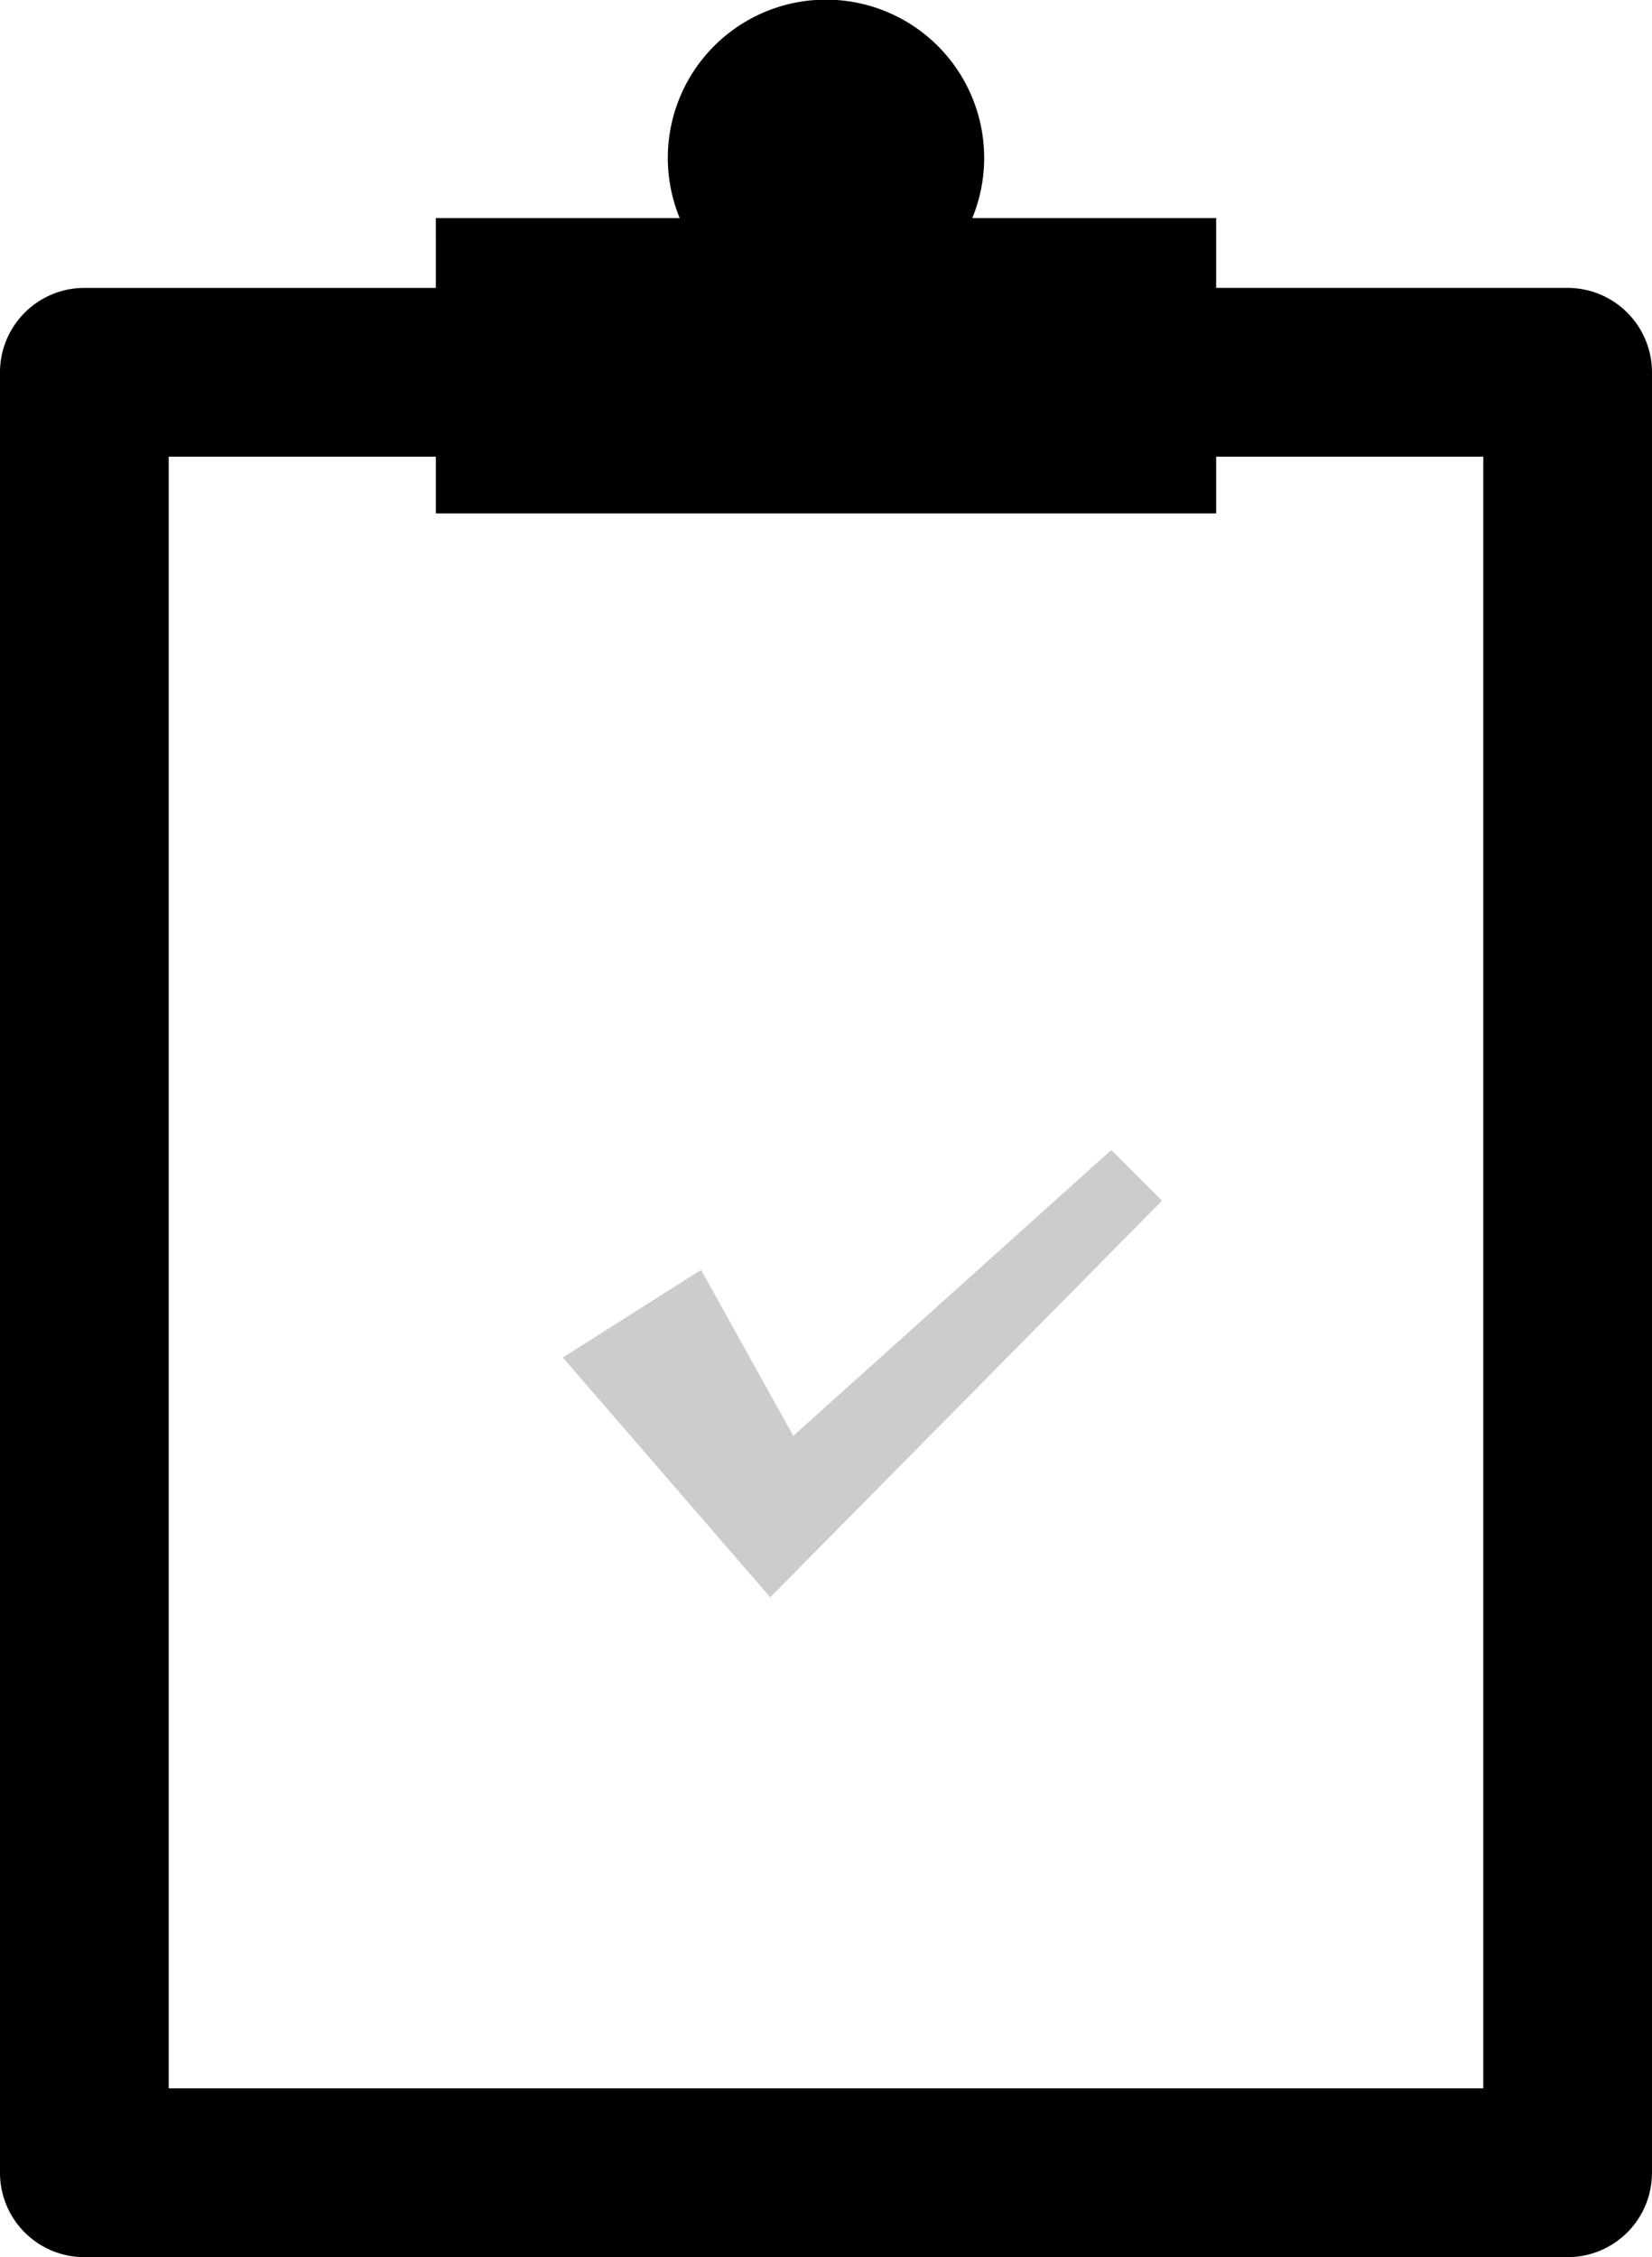 <svg id="_61" data-name="61" xmlns="http://www.w3.org/2000/svg" width="131.802" height="180" viewBox="0 0 131.802 180">
  <path id="パス_6993" data-name="パス 6993" d="M1355.176,526.47h-28.044a6.735,6.735,0,0,0-6.73,6.731v143.58a6.729,6.729,0,0,0,6.73,6.73h118.342a6.729,6.729,0,0,0,6.729-6.73V533.2a6.735,6.735,0,0,0-6.729-6.731H1417.43V520.9h-19.455a12.62,12.62,0,1,0-23.345,0h-19.455Zm83.567,13.461V670.049h-104.88V539.93h21.313v4.522h62.255V539.93Z" transform="translate(-1320.402 -503.51)"/>
  <path id="パス_6994" data-name="パス 6994" d="M1347.758,558.389l-11.031,6.988,16.547,19.122,31.257-31.626-4.045-4.045-25.374,22.8Z" transform="translate(-1291.823 -457.119)" fill="#ccc"/>
</svg>
